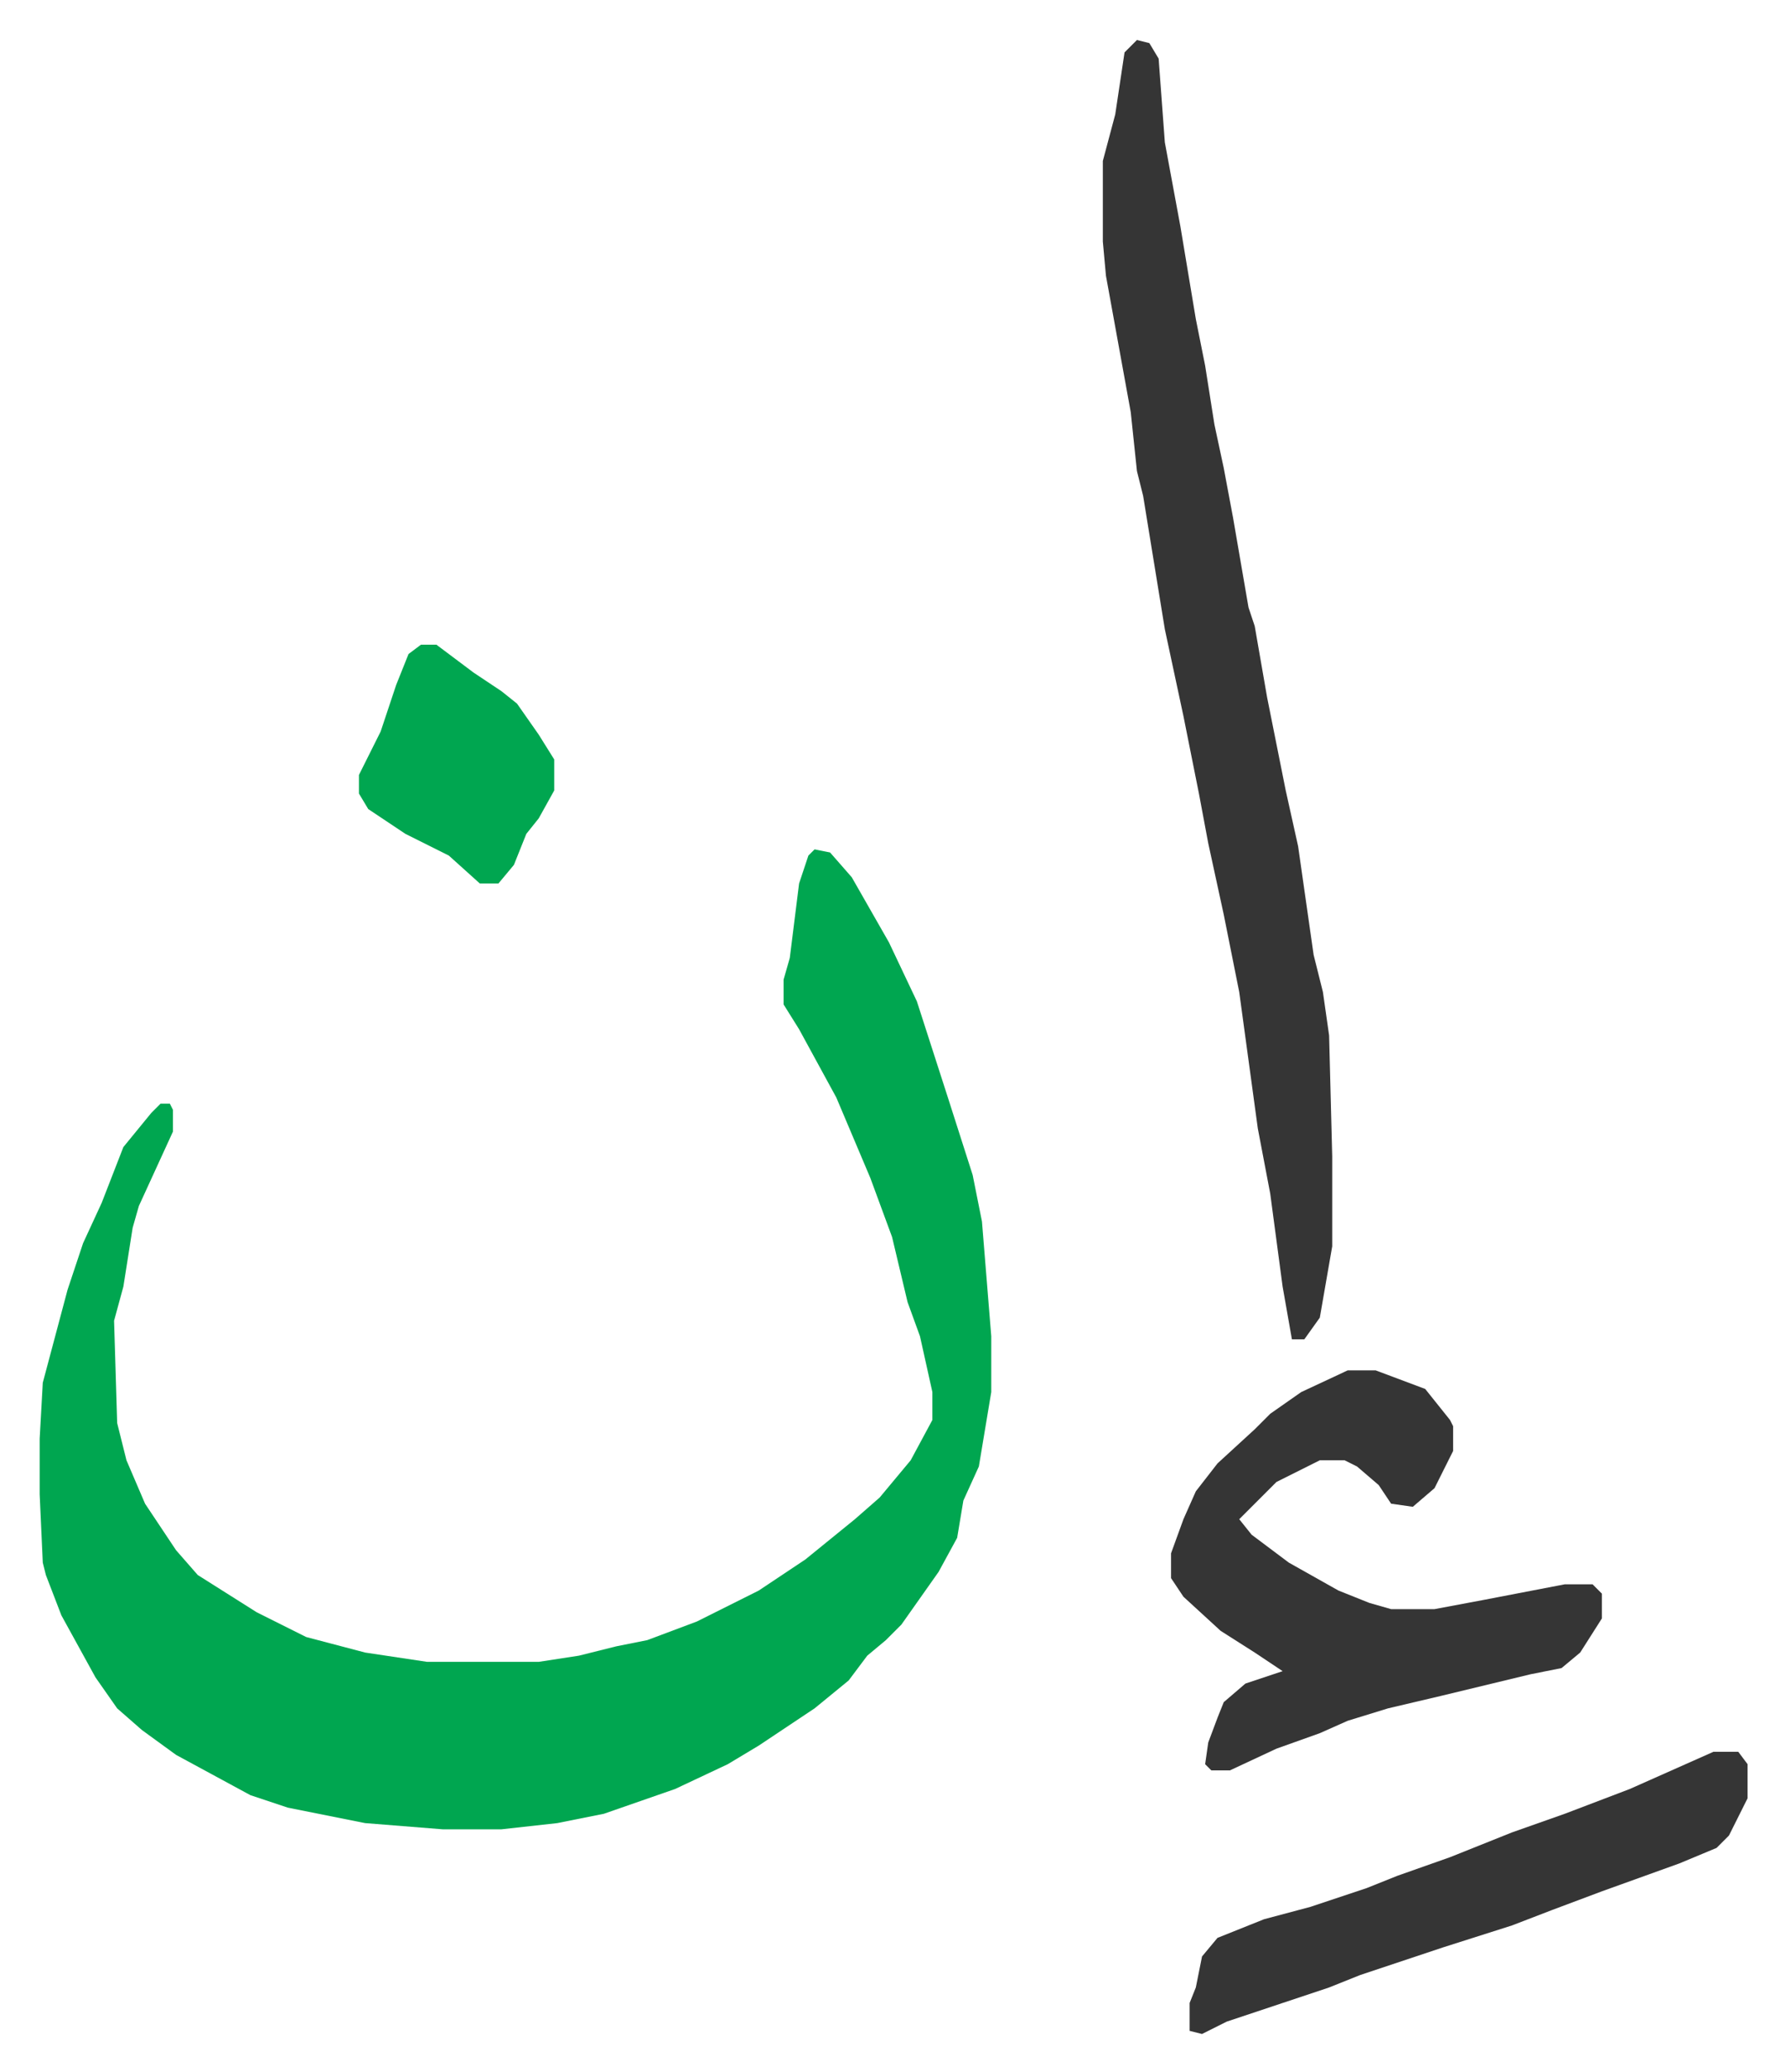 <svg xmlns="http://www.w3.org/2000/svg" viewBox="-12.8 457.1 576.2 668.2">
    <path fill="#00a650" id="rule_idgham_with_ghunnah" d="m250 731 5 1 7 8 12 21 9 19 10 31 8 25 3 15 3 37v18l-4 24-5 11-2 12-6 11-12 17-5 5-6 5-6 8-11 9-18 12-10 6-17 8-23 8-15 3-18 2h-19l-25-2-25-5-12-4-24-13-11-8-8-7-7-10-11-20-5-13-1-4-1-22v-18l1-18 8-30 5-15 6-13 7-18 9-11 3-3h3l1 2v7l-11 24-2 7-3 19-3 11 1 33 3 12 6 14 10 15 7 8 19 12 16 8 19 5 20 3h36l13-2 12-3 10-2 16-6 20-10 15-10 16-13 8-7 10-12 7-13v-9l-4-18-4-11-5-21-7-19-11-26-12-22-5-8v-8l2-7 3-24 3-9z"/>
    <path fill="#353535" id="rule_normal" d="m354 470 4 1 3 5 2 27 5 27 5 30 3 15 3 19 3 14 3 16 5 29 2 6 4 23 6 30 4 18 5 35 3 12 2 14 1 39v29l-4 23-5 7h-4l-3-17-4-30-4-21-6-44-5-25-5-23-3-16-5-25-6-28-7-43-2-8-2-19-8-44-1-11v-26l4-15 3-20zm68 429h9l16 6 8 10 1 2v8l-6 12-7 6-7-1-4-6-7-6-4-2h-8l-14 7-8 8-4 4 4 5 12 9 16 9 10 4 7 2h14l16-3 26-5h9l3 3v8l-7 11-6 5-10 2-29 7-17 4-13 4-9 4-14 5-15 7h-6l-2-2 1-7 3-8 2-5 7-6 12-4-9-6-11-7-12-11-4-6v-8l4-11 4-9 7-9 12-11 5-5 10-7zm118 123h8l3 4v11l-6 12-4 4-12 5-25 9-16 6-13 5-22 7-27 9-10 4-33 11-8 4-4-1v-9l2-5 2-10 5-6 15-6 15-4 18-6 10-4 17-6 20-8 17-6 21-8z"/>
    <path fill="#00a650" id="rule_idgham_with_ghunnah" d="M123 665h5l12 9 9 6 5 4 7 10 5 8v10l-5 9-4 5-4 10-5 6h-6l-10-9-14-7-12-8-3-5v-6l7-14 5-15 4-10z"/>
</svg>
